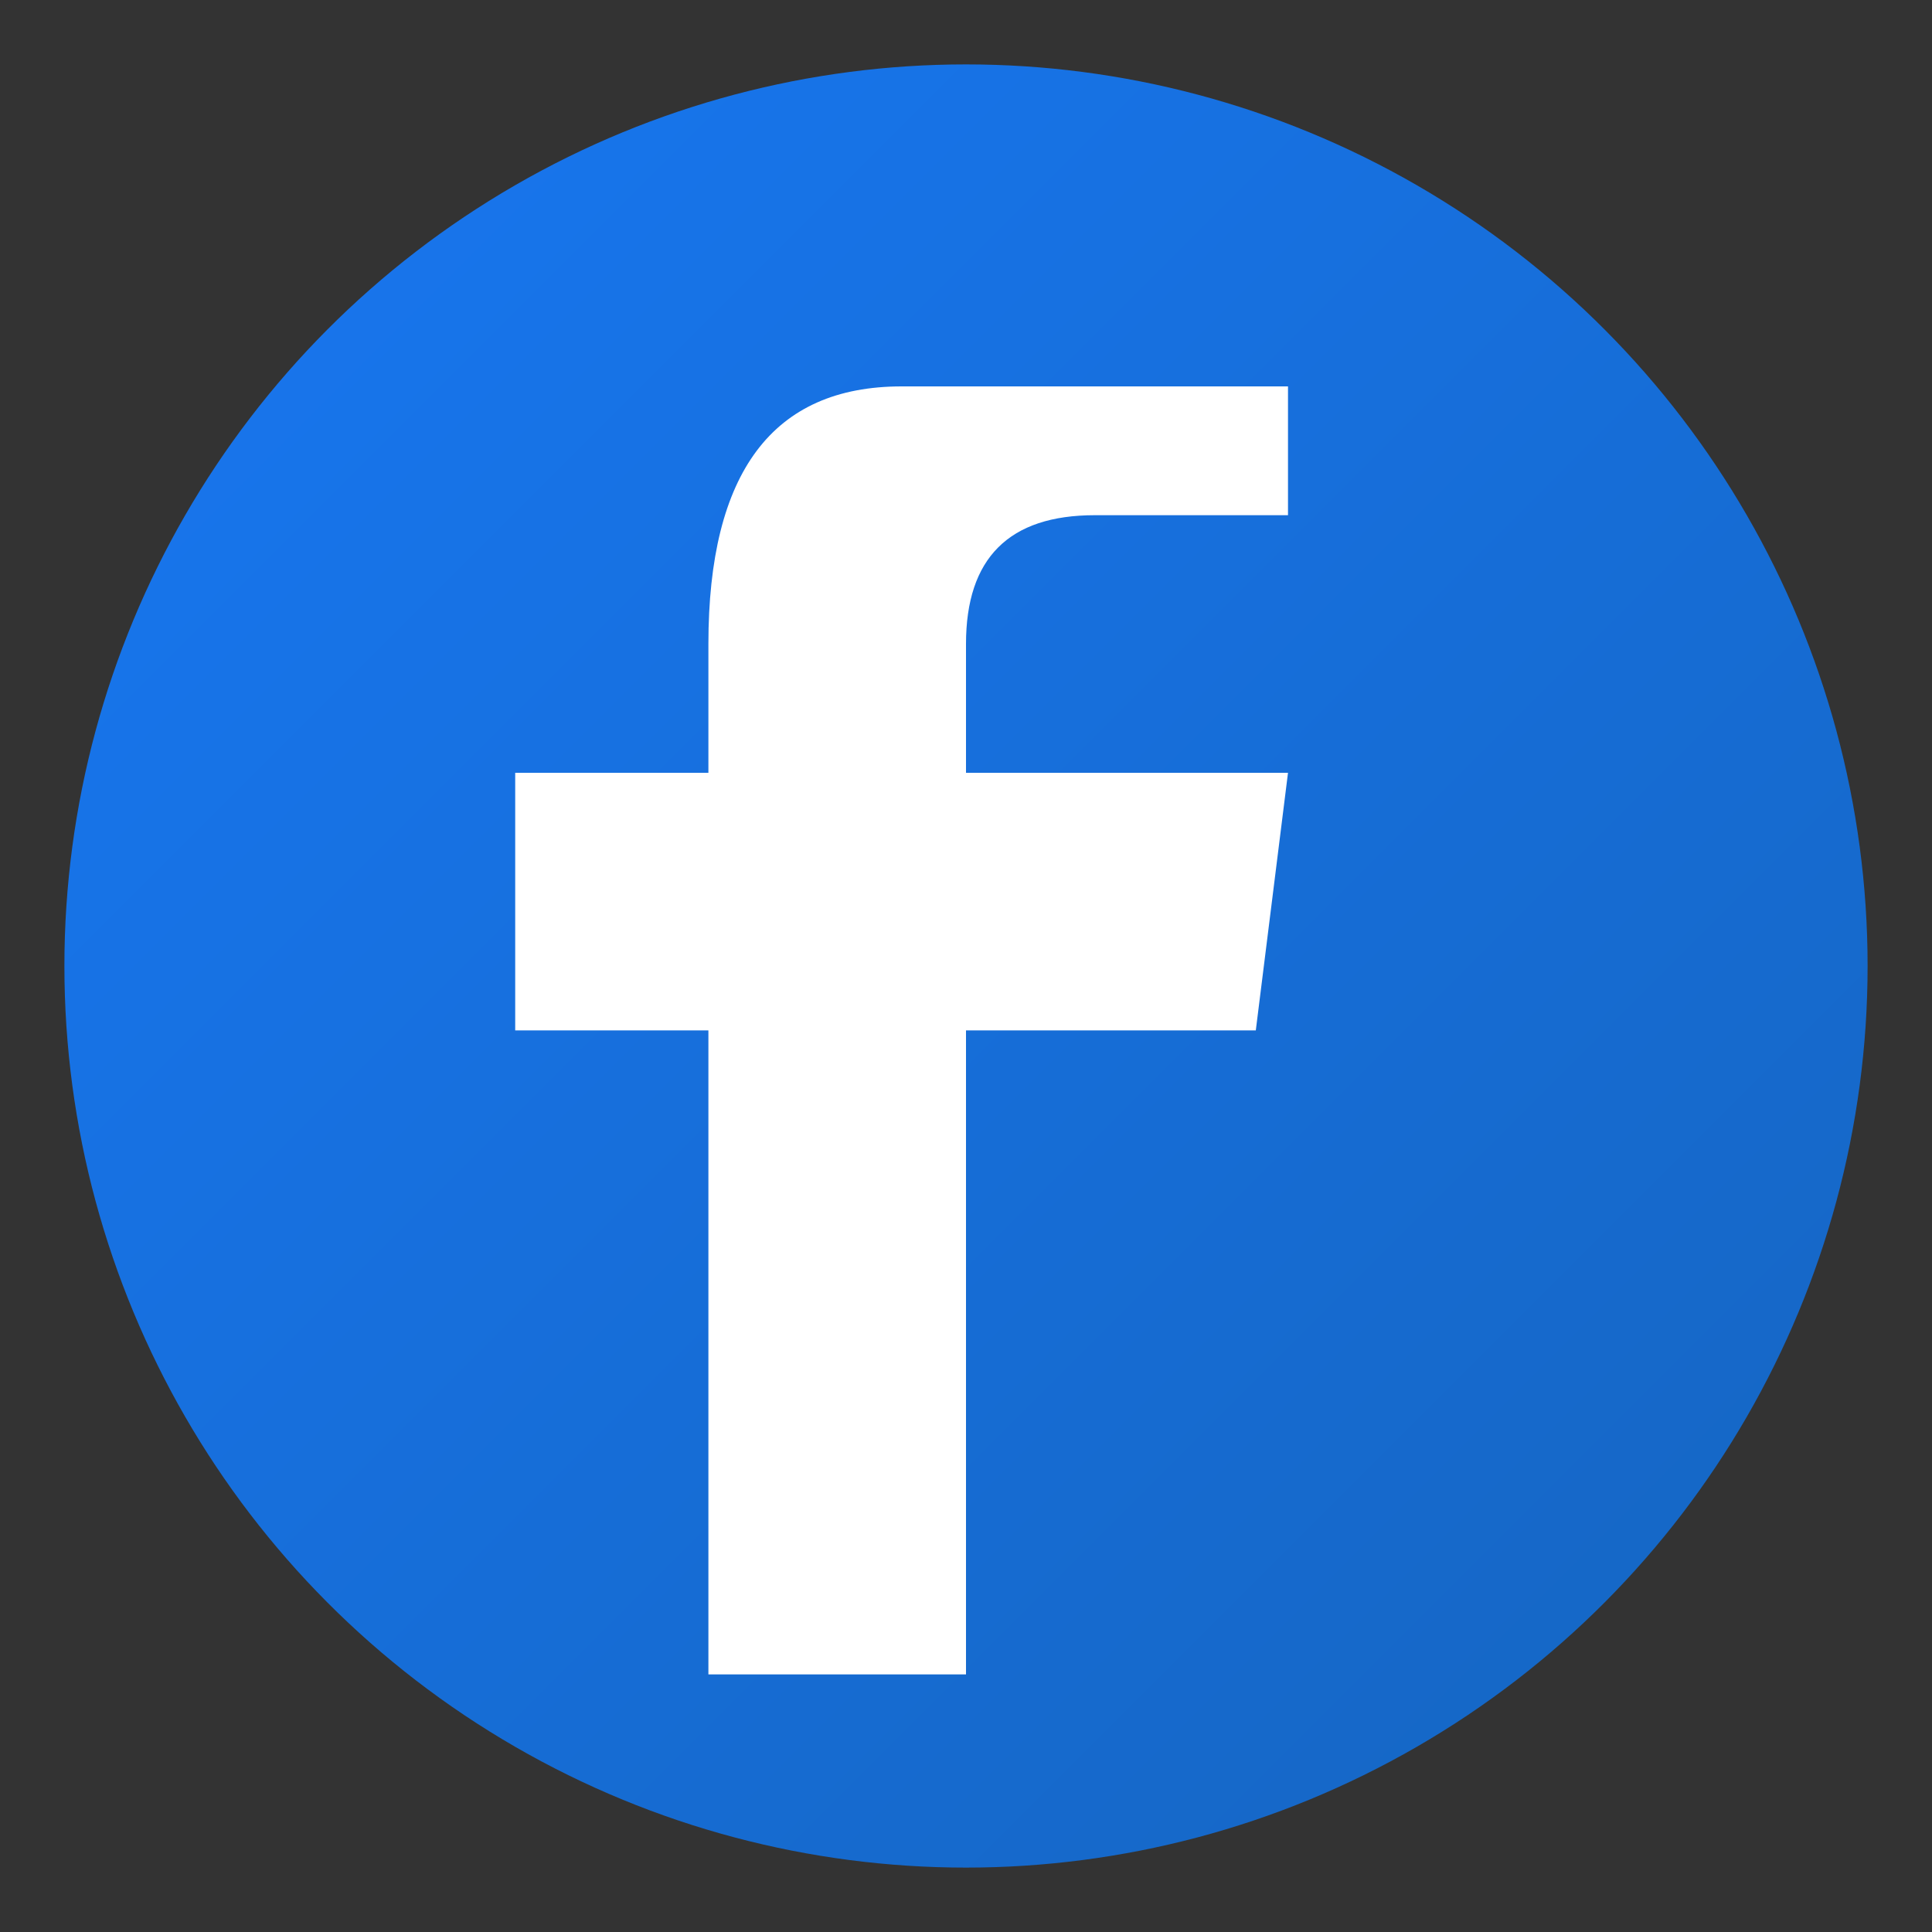 <svg width="30" height="30" viewBox="0 0 30 30" xmlns="http://www.w3.org/2000/svg">
  <rect x="0" y="0" width="30" height="30" fill="#333333" stroke="none"/>
  <defs>
    <linearGradient id="facebookGradient" x1="0%" y1="0%" x2="100%" y2="100%">
      <stop offset="0%" style="stop-color:#1877F2;stop-opacity:1" />
      <stop offset="100%" style="stop-color:#1565C0;stop-opacity:1" />
    </linearGradient>
  </defs>
  
  <!-- Background circle -->
  <circle cx="15" cy="15" r="14" fill="url(#facebookGradient)"/>
  
  <!-- Facebook 'f' letter -->
  <path d="M20 8 L17 8 Q15 8 15 10 L15 12 L20 12 L19.5 16 L15 16 L15 26 L11 26 L11 16 L8 16 L8 12 L11 12 L11 10 Q11 6 14 6 L20 6 Z" 
        fill="white"/>
</svg>
